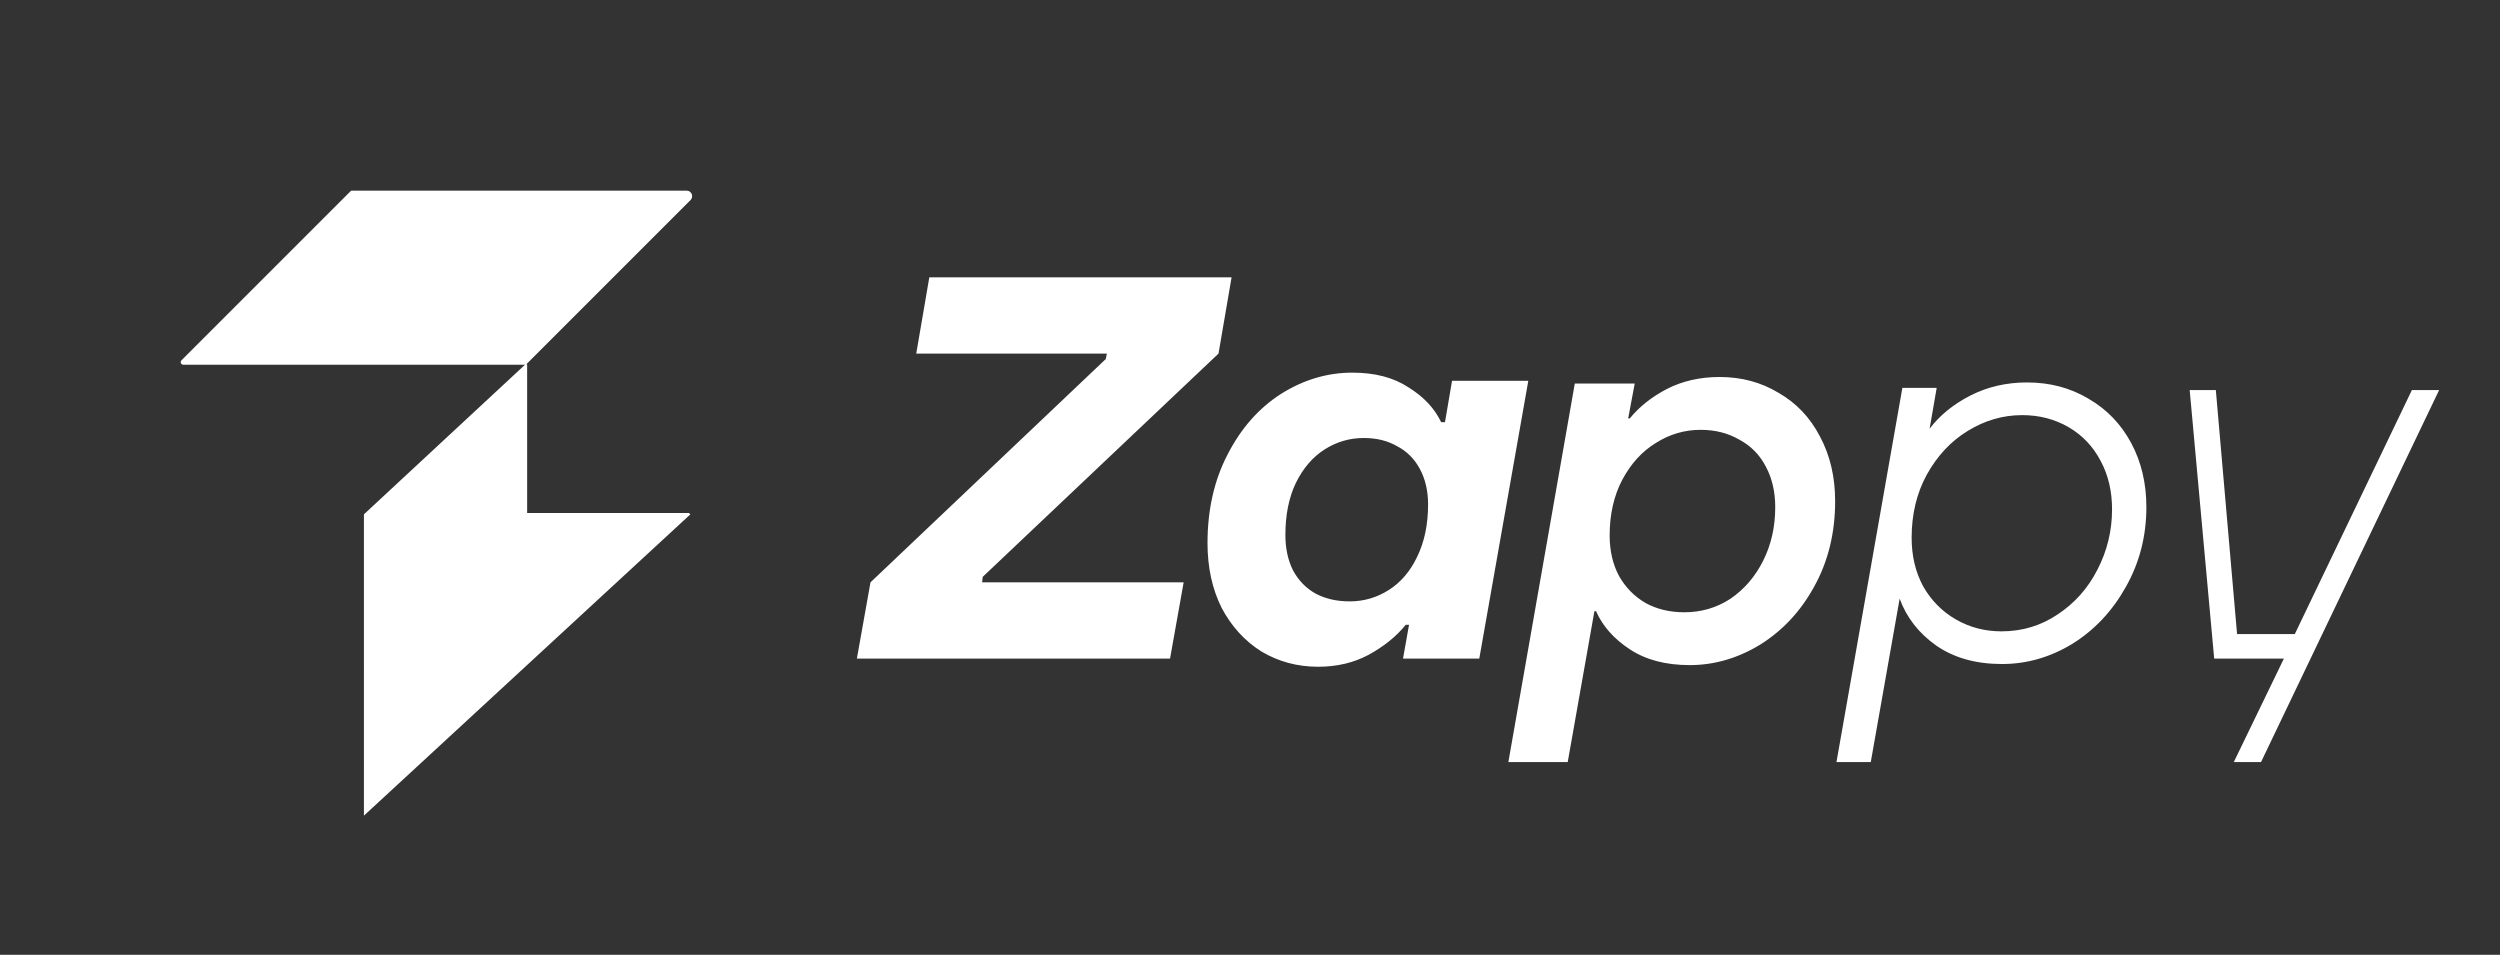 <svg xmlns="http://www.w3.org/2000/svg" width="1859" height="710" fill="none"><rect width="100%" height="100%" fill="#333333" stroke="none"/><path fill="#fff" d="M134.952 267.922c-1.213 1.213-.354 3.287 1.362 3.287l254.081-.001-119.781 111.251.002 224.041 242.75-224.041-1.077-.987-120.306-.001V271.138l-.453-.416 121.941-121.941c2.592-2.592.756-7.023-2.909-7.023l-249.443-.001-126.167 126.165Zm502.223 221.793 10.124-56.698 174.956-166.046.809-4.05H681.318l9.72-56.698h224.769l-9.72 56.698-175.36 166.046-.405 4.05h149.846l-10.125 56.698H637.175Zm342.939 6.075c-15.39 0-29.429-3.78-42.119-11.34-12.419-7.83-22.274-18.629-29.564-32.399-7.02-14.039-10.53-30.104-10.53-48.194 0-24.839 4.995-46.843 14.985-66.013 9.99-19.439 23.219-34.424 39.689-44.953 16.739-10.53 34.424-15.795 53.055-15.795 16.74 0 30.64 3.645 41.71 10.935 11.34 7.019 19.44 15.659 24.3 25.919h2.84l5.26-30.779h56.7l-36.45 206.544h-56.7l4.46-25.109h-2.43c-7.02 8.64-16.2 16.064-27.54 22.274-11.07 5.94-23.626 8.91-37.666 8.91Zm23.486-48.599c10.53 0 20.25-2.835 29.16-8.505 8.91-5.669 15.93-13.904 21.06-24.704 5.4-11.07 8.1-24.029 8.1-38.879 0-9.989-2.02-18.764-6.07-26.324-4.05-7.56-9.72-13.23-17.01-17.01-7.02-4.049-15.26-6.074-24.71-6.074-10.53 0-20.246 2.835-29.156 8.504-8.91 5.67-16.065 14.04-21.465 25.11-5.129 10.799-7.694 23.624-7.694 38.474 0 9.989 1.89 18.764 5.67 26.324 4.049 7.56 9.719 13.365 17.009 17.414 7.29 3.78 15.66 5.67 25.106 5.67Zm118.02 119.472 49.4-281.467h44.55l-4.86 25.919h1.22c7.02-8.64 16.2-15.93 27.54-21.869 11.61-5.94 24.7-8.91 39.28-8.91 16.2 0 30.78 3.915 43.74 11.745 13.23 7.559 23.49 18.359 30.78 32.399 7.56 14.039 11.34 30.104 11.34 48.193 0 23.49-5.13 44.549-15.39 63.179-9.99 18.359-23.35 32.804-40.09 43.333-16.74 10.26-34.29 15.39-52.65 15.39-17.82 0-32.67-3.915-44.55-11.745-11.88-7.83-20.25-17.279-25.11-28.349h-1.22l-19.84 112.182h-44.14Zm130.81-111.372c12.69 0 24.16-3.375 34.42-10.125 10.26-7.019 18.36-16.469 24.3-28.349 5.94-11.88 8.91-25.109 8.91-39.689 0-11.34-2.29-21.329-6.88-29.969-4.59-8.91-11.21-15.66-19.85-20.249-8.37-4.86-17.95-7.29-28.75-7.29-11.88 0-22.95 3.24-33.21 9.719-10.26 6.21-18.63 15.39-25.11 27.54-6.21 11.879-9.32 25.649-9.32 41.309 0 11.339 2.3 21.329 6.89 29.969 4.86 8.64 11.47 15.389 19.84 20.249 8.37 4.59 17.96 6.885 28.76 6.885Zm113.17 111.372 49-278.227h25.52l-5.27 30.374c7.56-9.99 17.69-18.225 30.38-24.705 12.69-6.479 26.73-9.719 42.11-9.719 17.01 0 32.27 4.05 45.77 12.149 13.5 7.83 24.03 18.765 31.59 32.804 7.56 14.04 11.34 29.97 11.34 47.789 0 21.6-5.13 41.444-15.39 59.534-9.99 17.819-23.22 31.859-39.69 42.118-16.47 9.99-33.89 14.985-52.24 14.985-19.44 0-35.78-4.59-49.01-13.77-12.96-9.179-22-20.789-27.13-34.829l-21.47 121.497h-25.51Zm122.71-97.197c15.39 0 29.29-4.185 41.71-12.555 12.69-8.37 22.55-19.439 29.57-33.209 7.29-14.04 10.93-29.024 10.93-44.954 0-13.499-2.83-25.514-8.5-36.044-5.67-10.8-13.64-19.169-23.9-25.109-10.26-5.94-21.73-8.91-34.42-8.91-14.31 0-27.81 3.915-40.5 11.745-12.42 7.56-22.54 18.359-30.37 32.399-7.56 13.769-11.34 29.429-11.34 46.979 0 13.499 2.83 25.514 8.5 36.044 5.94 10.529 14.04 18.764 24.3 24.704 10.26 5.94 21.6 8.91 34.02 8.91Zm172.74 97.197 37.26-76.948h-51.84l-18.22-199.659h19.44l15.79 181.435h42.93l87.07-181.435h20.25L1681.3 566.663h-20.25Z"/></svg>